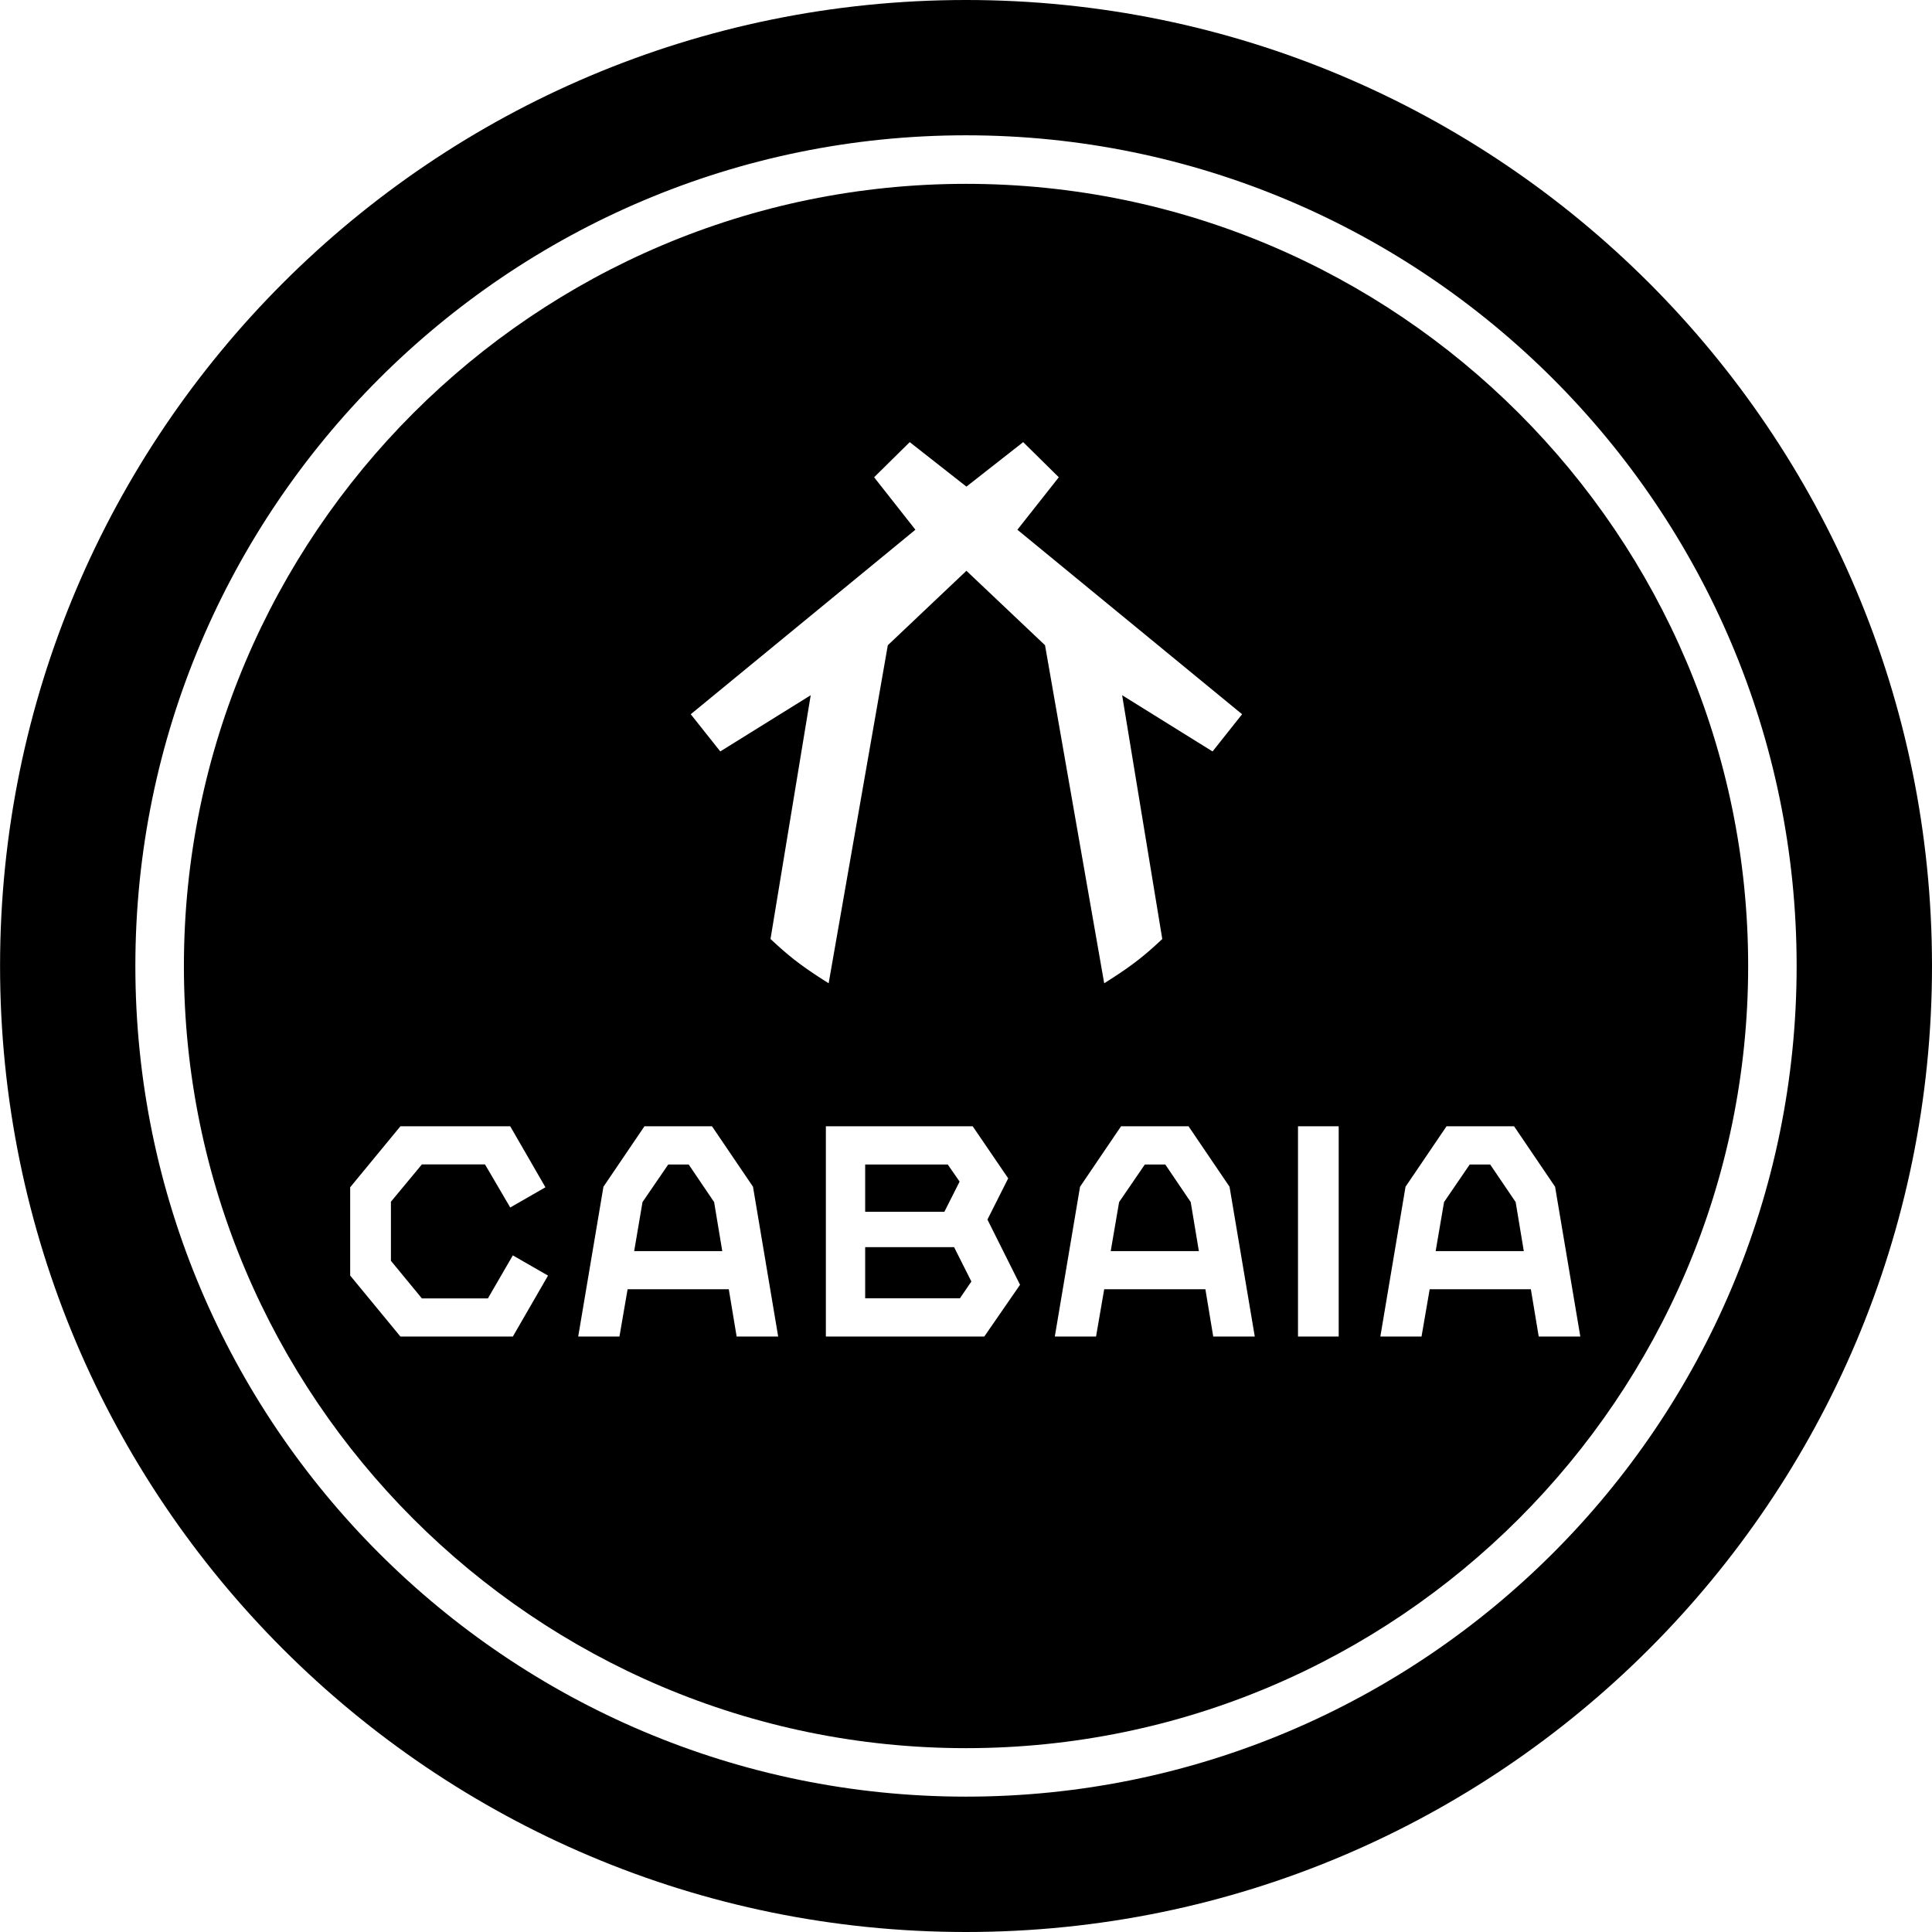 <svg width="32" height="32" viewBox="0 0 32 32" fill="none" xmlns="http://www.w3.org/2000/svg">
<path d="M16 0C7.164 0 0.001 7.164 0.001 16C0.001 24.836 7.164 32 16 32C24.836 32 32 24.836 32 16C32 7.164 24.837 0 16 0ZM16 29.758C8.413 29.758 2.242 23.586 2.242 15.999C2.242 8.413 8.414 2.241 16 2.241C23.586 2.241 29.758 8.414 29.758 15.999C29.758 23.585 23.586 29.758 16 29.758Z" fill="black"/>
<path d="M24.682 19.288H24.343L23.918 19.91L23.779 20.722H25.239L25.104 19.91L24.682 19.288Z" fill="black"/>
<path d="M11.407 19.288H11.068L10.642 19.91L10.504 20.722H11.963L11.828 19.91L11.407 19.288Z" fill="black"/>
<path d="M19.301 19.288H18.962L18.536 19.91L18.397 20.722H19.857L19.722 19.91L19.301 19.288Z" fill="black"/>
<path d="M14.33 20.657V21.504H15.899L16.089 21.226L15.803 20.657H14.33Z" fill="black"/>
<path d="M15.894 19.571L15.698 19.288H14.33V20.071H15.642L15.894 19.571Z" fill="black"/>
<path d="M16 3.045C8.857 3.045 3.046 8.857 3.046 16C3.046 23.143 8.857 28.955 16 28.955C23.143 28.955 28.955 23.143 28.955 16C28.955 8.857 23.144 3.045 16 3.045ZM8.494 22.137H6.632L5.8 21.127V19.665L6.632 18.655H8.451L9.034 19.665L8.451 20L8.033 19.286H6.988L6.475 19.904V20.883L6.988 21.506H8.081L8.494 20.793L9.077 21.128L8.494 22.138V22.137ZM12.201 22.137L12.071 21.354H10.395L10.26 22.137H9.577L9.995 19.656L10.674 18.655H11.793L12.472 19.656L12.889 22.137H12.201ZM16.303 22.137H13.679V18.655H16.111L16.699 19.517L16.355 20.2L16.895 21.28L16.303 22.137ZM20.095 22.137L19.965 21.354H18.289L18.154 22.137H17.471L17.889 19.656L18.568 18.655H19.686L20.365 19.656L20.783 22.137H20.095ZM20.083 12.446L18.586 11.515L19.251 15.553L19.221 15.581C18.972 15.813 18.775 15.976 18.387 16.224L18.289 16.286L17.309 10.687L16.007 9.454L14.705 10.687L13.725 16.286L13.627 16.224C13.239 15.976 13.042 15.813 12.793 15.581L12.762 15.553L13.428 11.515L11.93 12.446L11.441 11.83L15.162 8.774L14.478 7.905L15.068 7.323L16.007 8.06L16.947 7.323L17.537 7.905L16.851 8.774L20.573 11.83L20.084 12.446H20.083ZM22.173 22.137H21.499V18.655H22.173V22.137ZM25.486 22.137L25.356 21.354H23.68L23.545 22.137H22.863L23.28 19.656L23.959 18.655H25.078L25.757 19.656L26.175 22.137H25.486Z" fill="black"/>
</svg>
